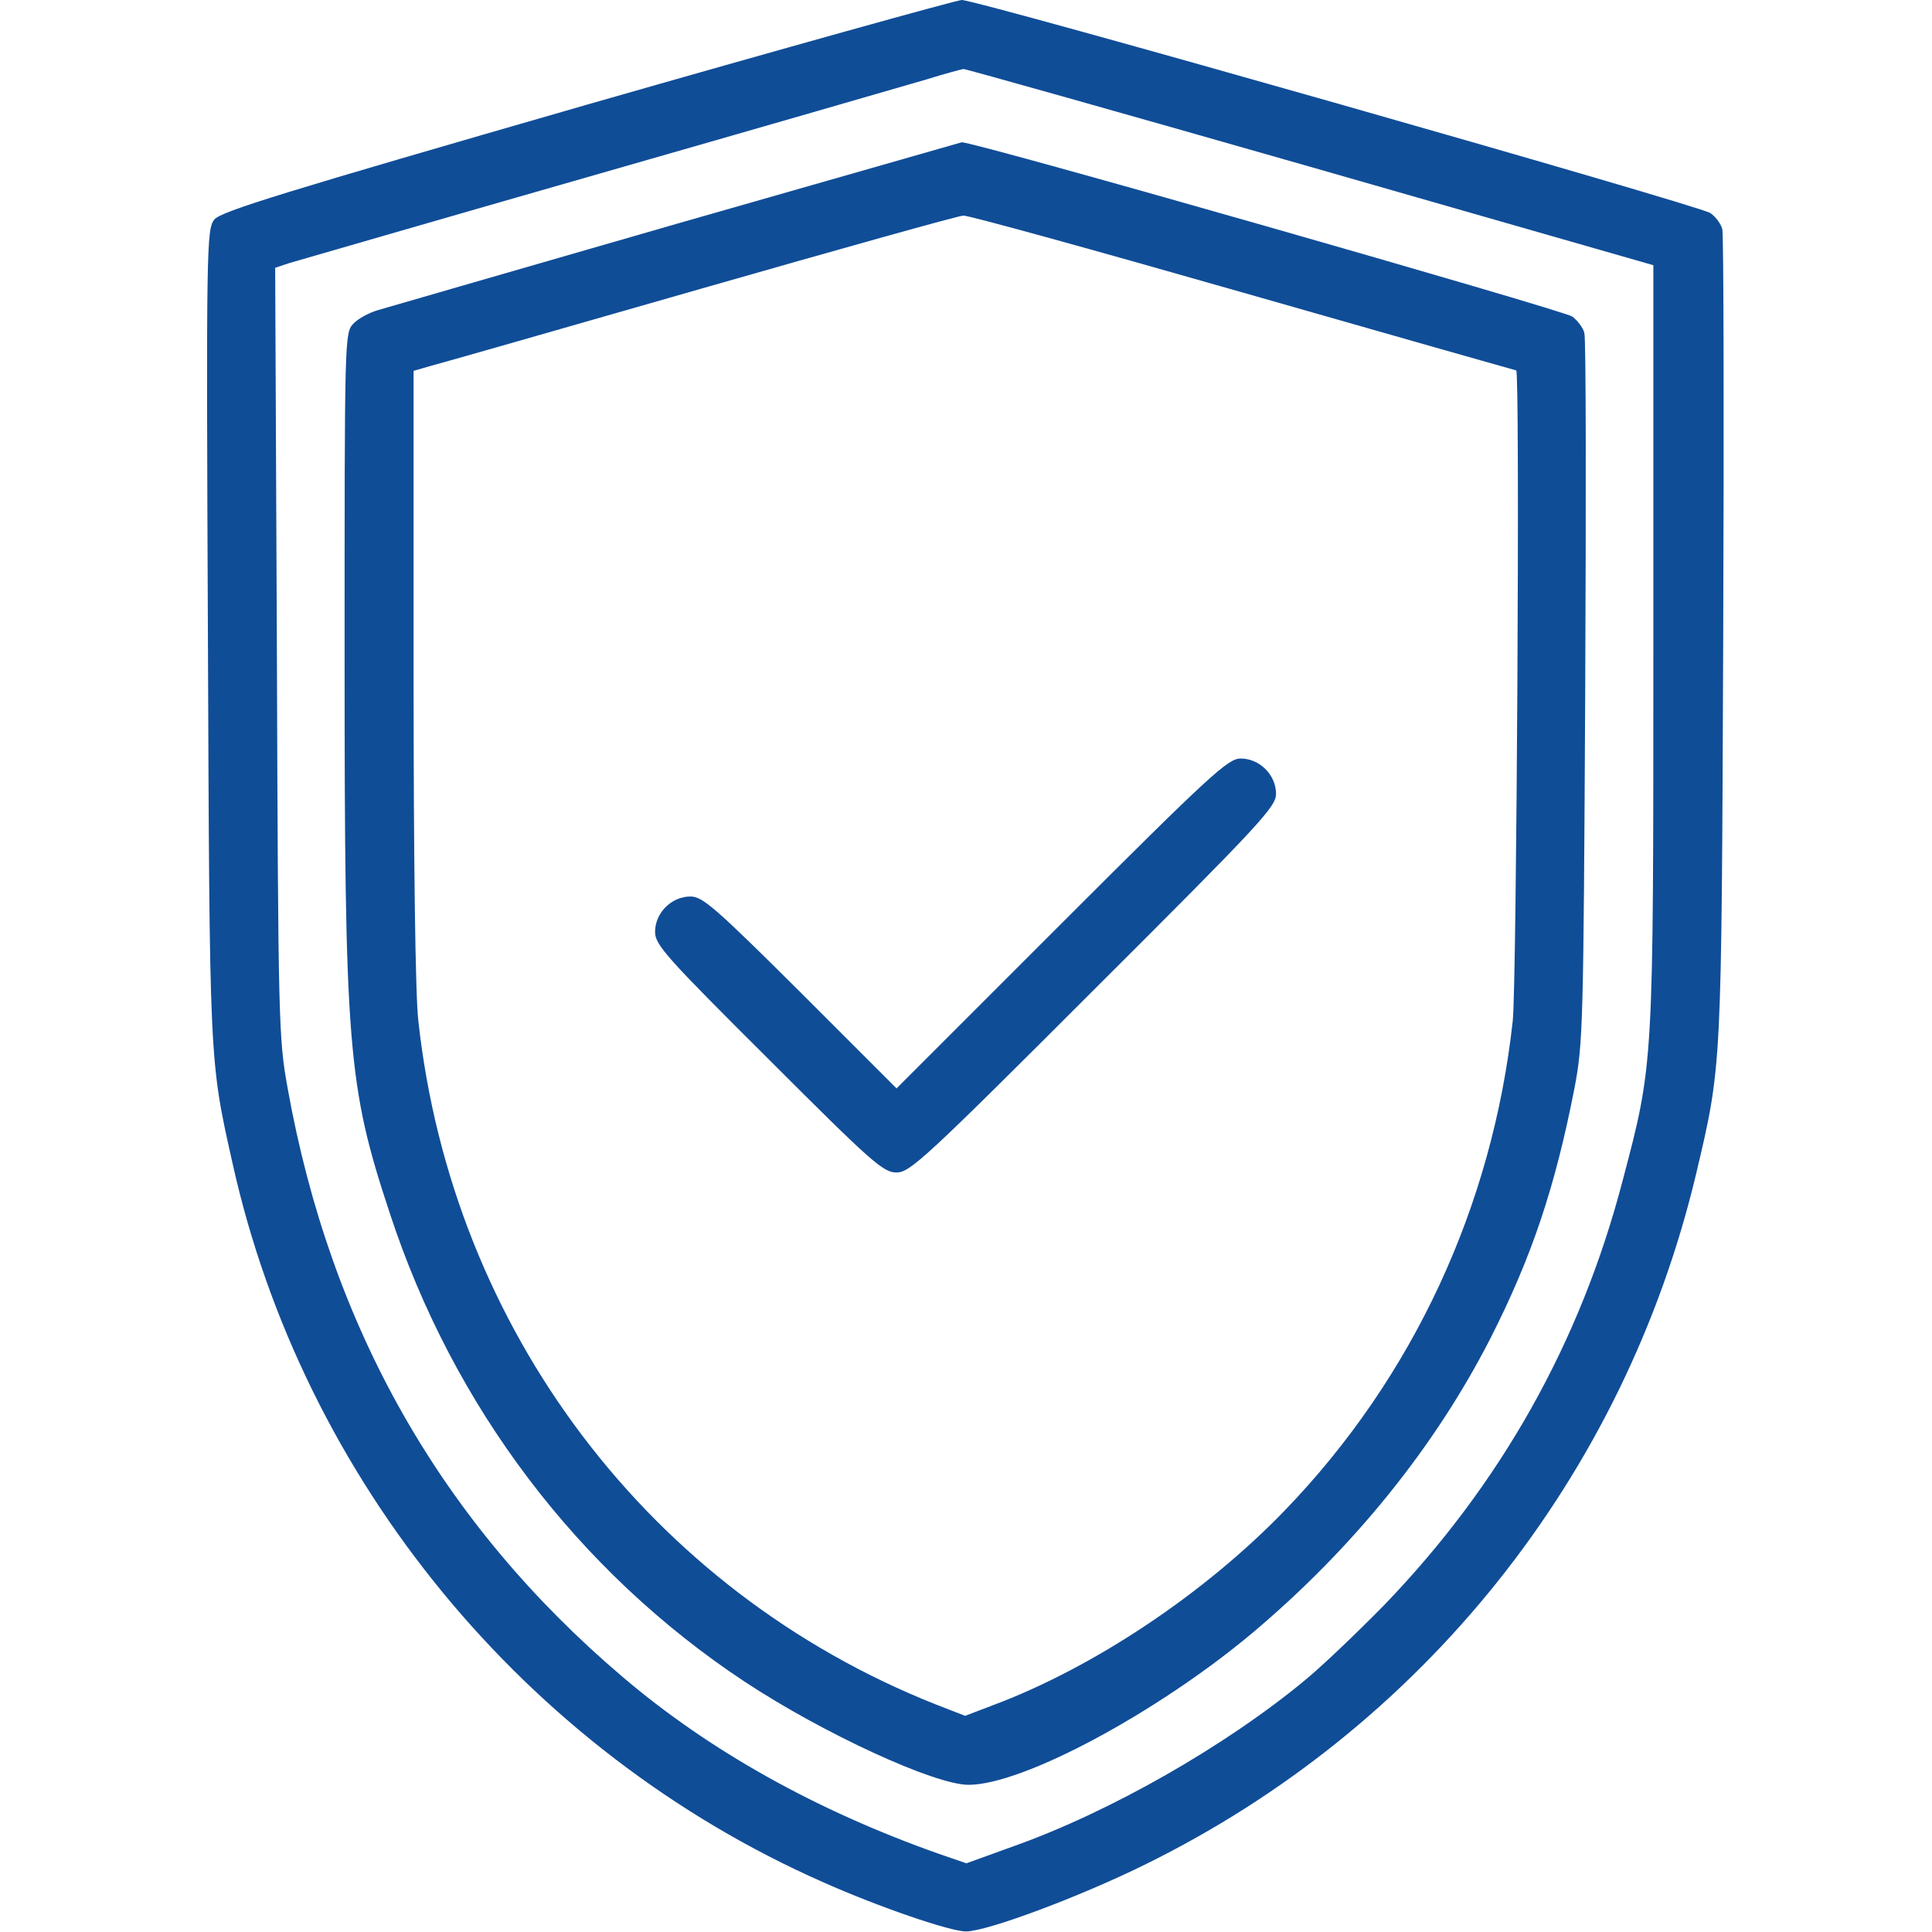 <svg viewBox="0 0 683 683" fill="none" xmlns="http://www.w3.org/2000/svg">
<path d="M207.343 37.045C100.022 67.992 78.223 74.699 75.784 77.596C73.04 81.102 72.887 85.98 73.497 223.79C74.107 376.539 73.954 374.405 82.186 411.144C107.035 523.191 185.696 618.926 291.035 665.422C310.548 674.111 335.854 682.801 341.495 682.801C348.812 682.801 381.283 670.758 404.759 659.172C503.086 610.847 574.125 521.819 599.583 415.108C608.73 376.387 608.578 378.826 609.187 225.467C609.492 147.873 609.34 82.931 608.882 81.102C608.425 79.12 606.443 76.528 604.614 75.309C600.041 72.412 345.153 -0.151 339.97 0.001C337.836 0.154 278.078 16.77 207.343 37.045ZM463.298 58.997L584.491 93.755V227.754C584.491 377.302 584.644 375.625 573.668 417.242C558.728 474.561 530.526 524.716 489.213 567.553C480.372 576.547 468.024 588.438 461.773 593.621C433.571 617.097 392.259 640.726 357.654 652.922L341.647 658.715L331.891 655.361C288.749 640.116 250.942 619.079 220.149 592.858C156.274 538.588 116.944 469.683 101.699 384.771C98.498 367.088 98.345 362.057 97.888 230.498L97.278 94.669L102.309 92.992C105.053 92.23 154.292 77.9 211.764 61.436C269.236 44.972 321.372 29.88 327.622 28.051C333.872 26.069 339.818 24.545 340.58 24.392C341.495 24.392 396.679 39.942 463.298 58.997Z" fill="#104D97"/>
<path d="M239.203 79.119C184.323 94.973 136.76 108.693 133.711 109.608C130.51 110.523 126.546 112.657 124.869 114.486C121.82 117.688 121.82 119.822 121.82 231.716C121.82 370.593 122.887 383.856 137.827 428.98C160.236 497.275 204.293 555.509 263.289 594.534C291.034 612.828 330.365 630.969 342.408 630.969C361.616 630.969 409.026 605.51 442.716 577.308C478.388 547.277 507.2 511.605 526.866 473.189C541.5 444.377 549.732 419.833 556.592 384.771C559.641 368.764 559.794 362.971 560.404 244.674C560.708 176.684 560.708 119.669 560.099 117.688C559.641 115.858 557.66 113.267 555.83 111.895C551.867 109.456 343.017 49.697 339.969 50.307C339.511 50.459 294.083 63.417 239.203 79.119ZM439.667 103.51C492.413 118.602 535.86 130.95 536.012 130.95C537.384 130.95 536.165 348.336 534.793 360.837C527.628 426.388 499.578 486.909 454.302 533.862C426.1 563.131 386.769 589.504 350.792 602.919L341.188 606.578L330.974 602.614C229.751 562.521 159.779 469.987 147.888 360.837C146.821 351.843 146.211 303.823 146.211 238.576V131.103L152.004 129.426C155.053 128.664 198.195 116.316 247.587 102.138C297.132 87.961 338.901 76.223 340.578 76.223C342.255 76.07 386.922 88.418 439.667 103.51Z" fill="#104D97"/>
<path d="M375.337 326.385L316.951 384.771L282.956 350.776C252.619 320.592 248.351 316.933 244.082 316.933C237.375 316.933 231.582 322.726 231.582 329.434C231.582 334.007 235.393 338.276 271.675 374.405C308.262 410.992 312.225 414.498 316.951 414.498C321.677 414.498 327.012 409.62 386.618 350.014C445.614 291.17 451.102 285.225 451.102 280.652C451.102 273.944 445.309 268.151 438.602 268.151C434.181 268.151 428.236 273.487 375.337 326.385Z" fill="#104D97"/>
</svg>
